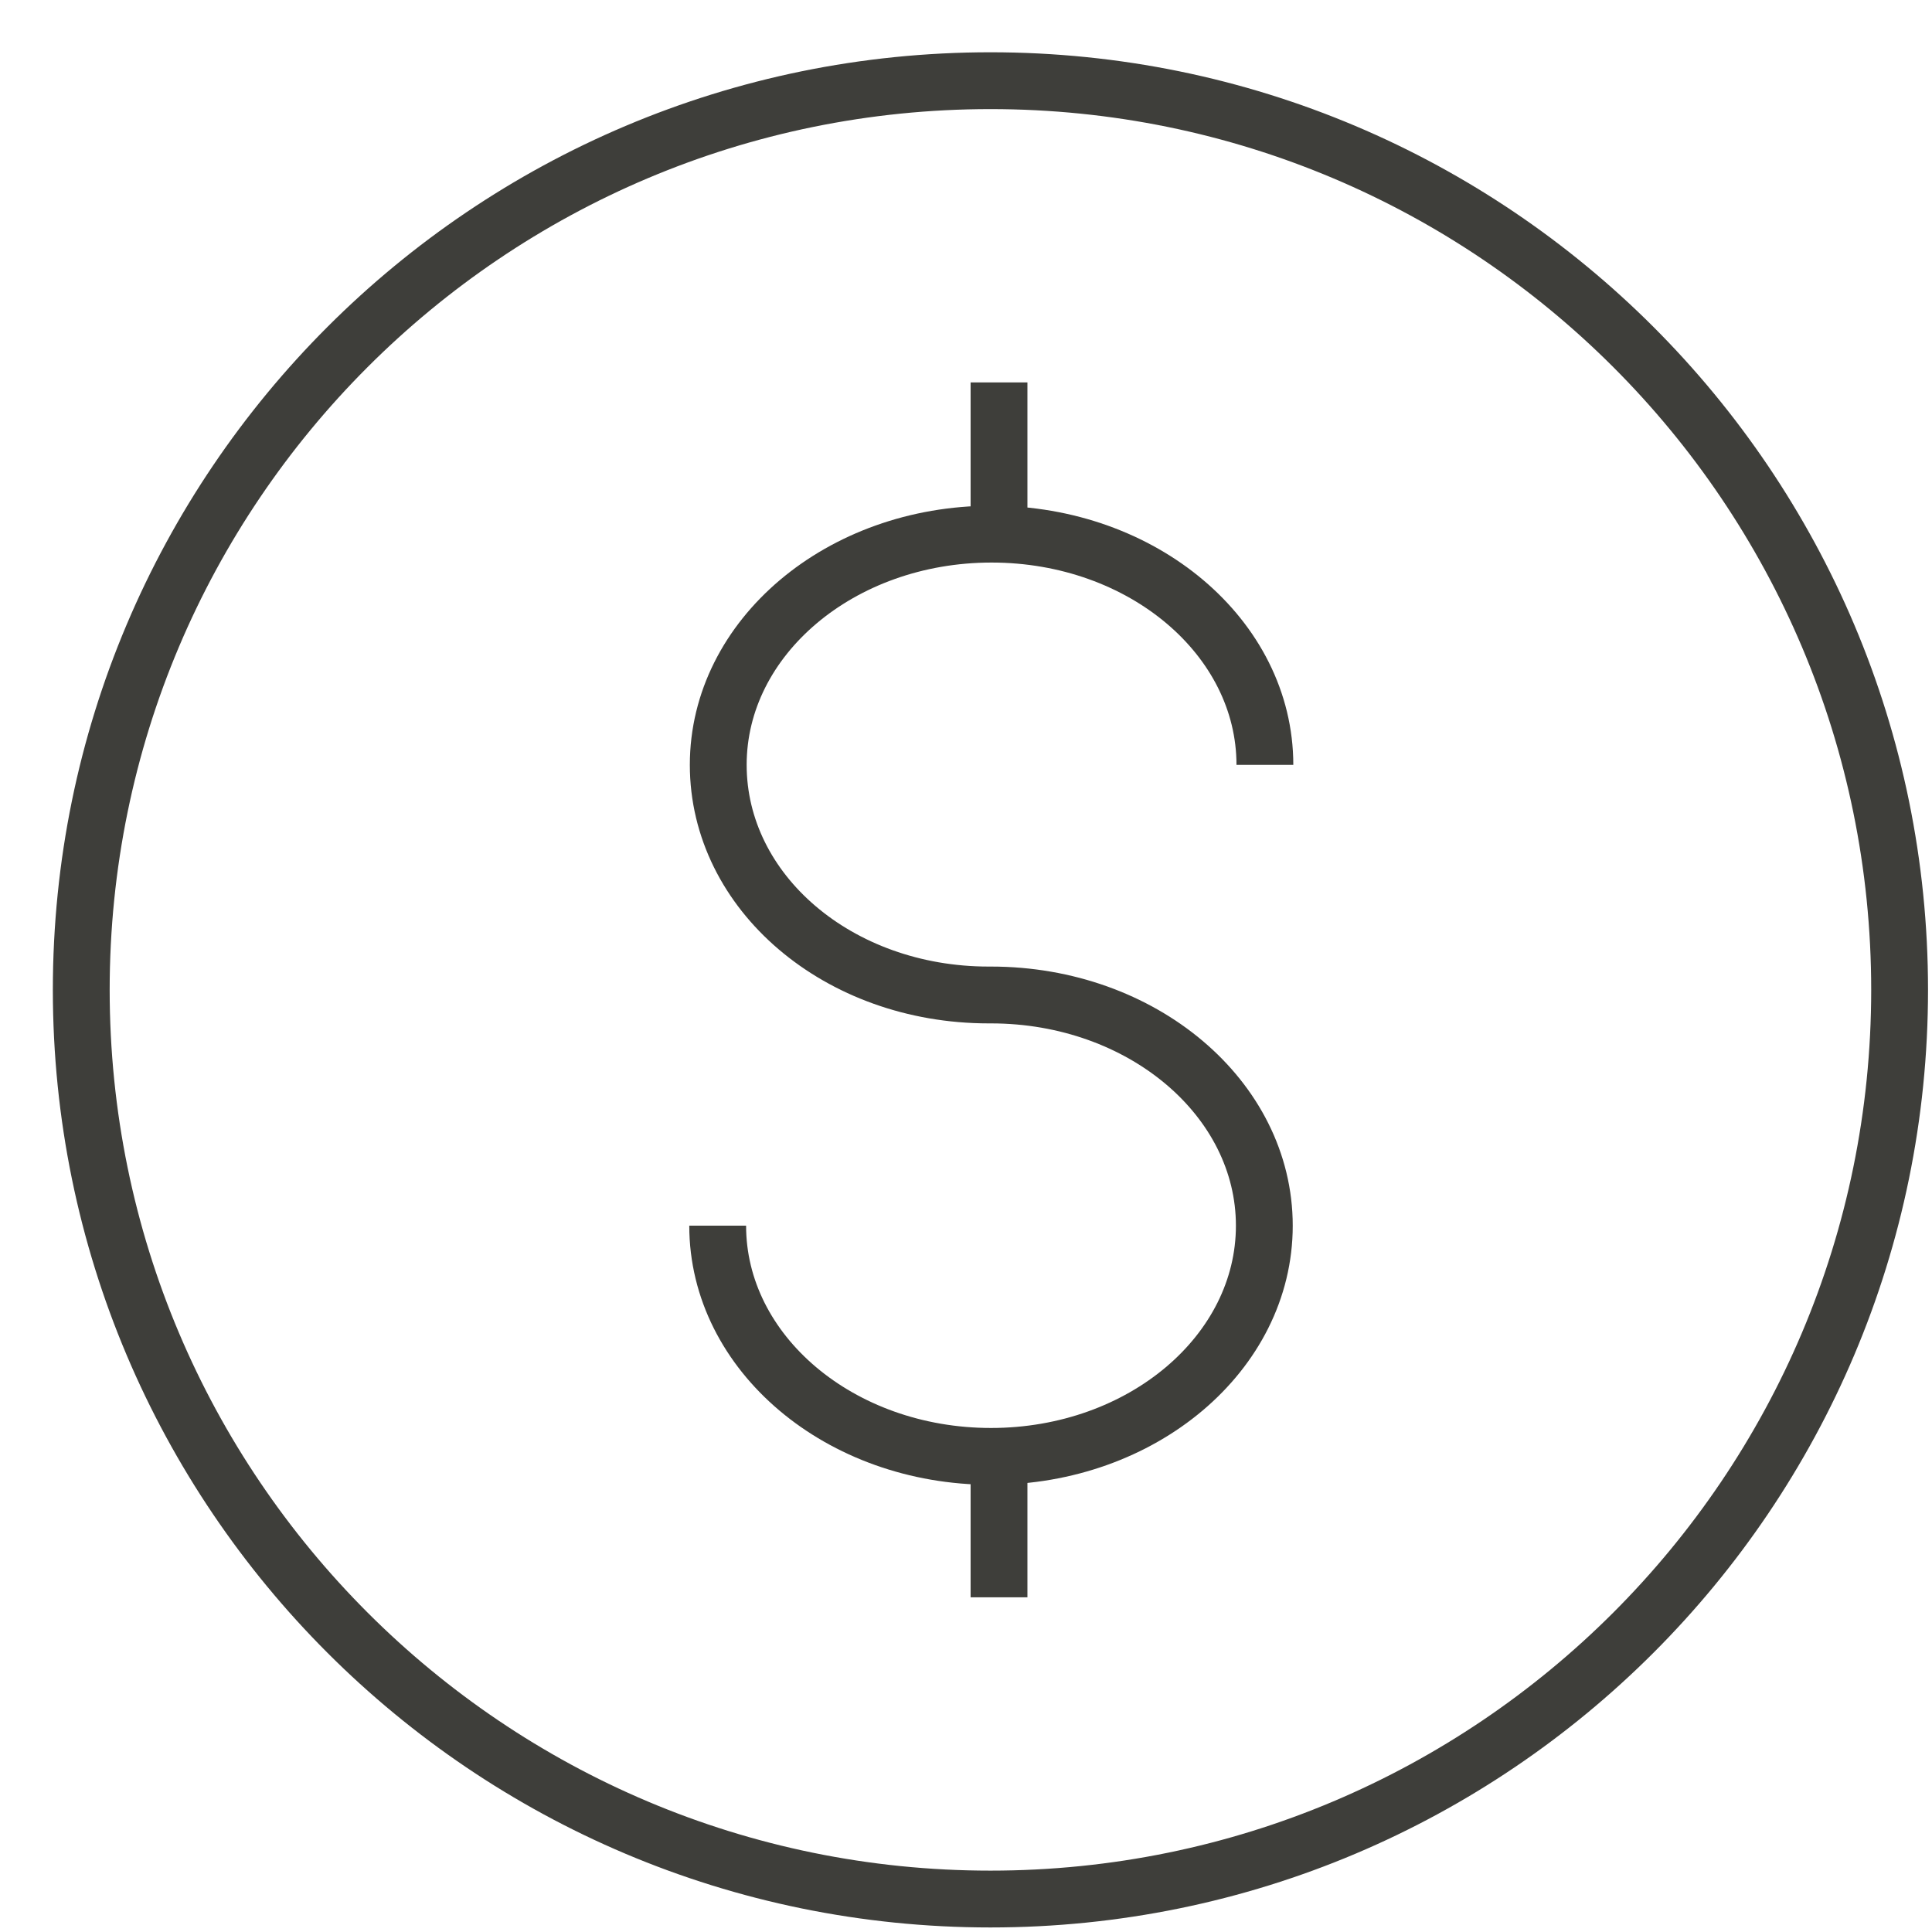 <svg width="34" height="34" viewBox="0 0 34 34" fill="none" xmlns="http://www.w3.org/2000/svg">
<path d="M17.43 33.42C26.267 33.42 33.43 26.256 33.43 17.42C33.43 8.583 26.267 1.42 17.43 1.42C8.594 1.42 1.43 8.583 1.43 17.42C1.43 26.256 8.594 33.42 17.43 33.42Z" stroke="#3E3E3A" stroke-miterlimit="10"/>
<path d="M17.581 25.44V28.11" stroke="#3E3E3A" stroke-miterlimit="10"/>
<path d="M17.581 6.73V9.4" stroke="#3E3E3A" stroke-miterlimit="10"/>
<path d="M12.63 21.57C12.63 23.81 14.78 25.63 17.44 25.63C20.1 25.63 22.25 23.81 22.25 21.57C22.25 19.33 20.1 17.51 17.44 17.51H17.4C14.75 17.51 12.64 15.7 12.64 13.46C12.64 11.22 14.79 9.4 17.45 9.4C20.11 9.4 22.26 11.22 22.26 13.46" stroke="#3E3E3A" stroke-miterlimit="10"/>
</svg>
